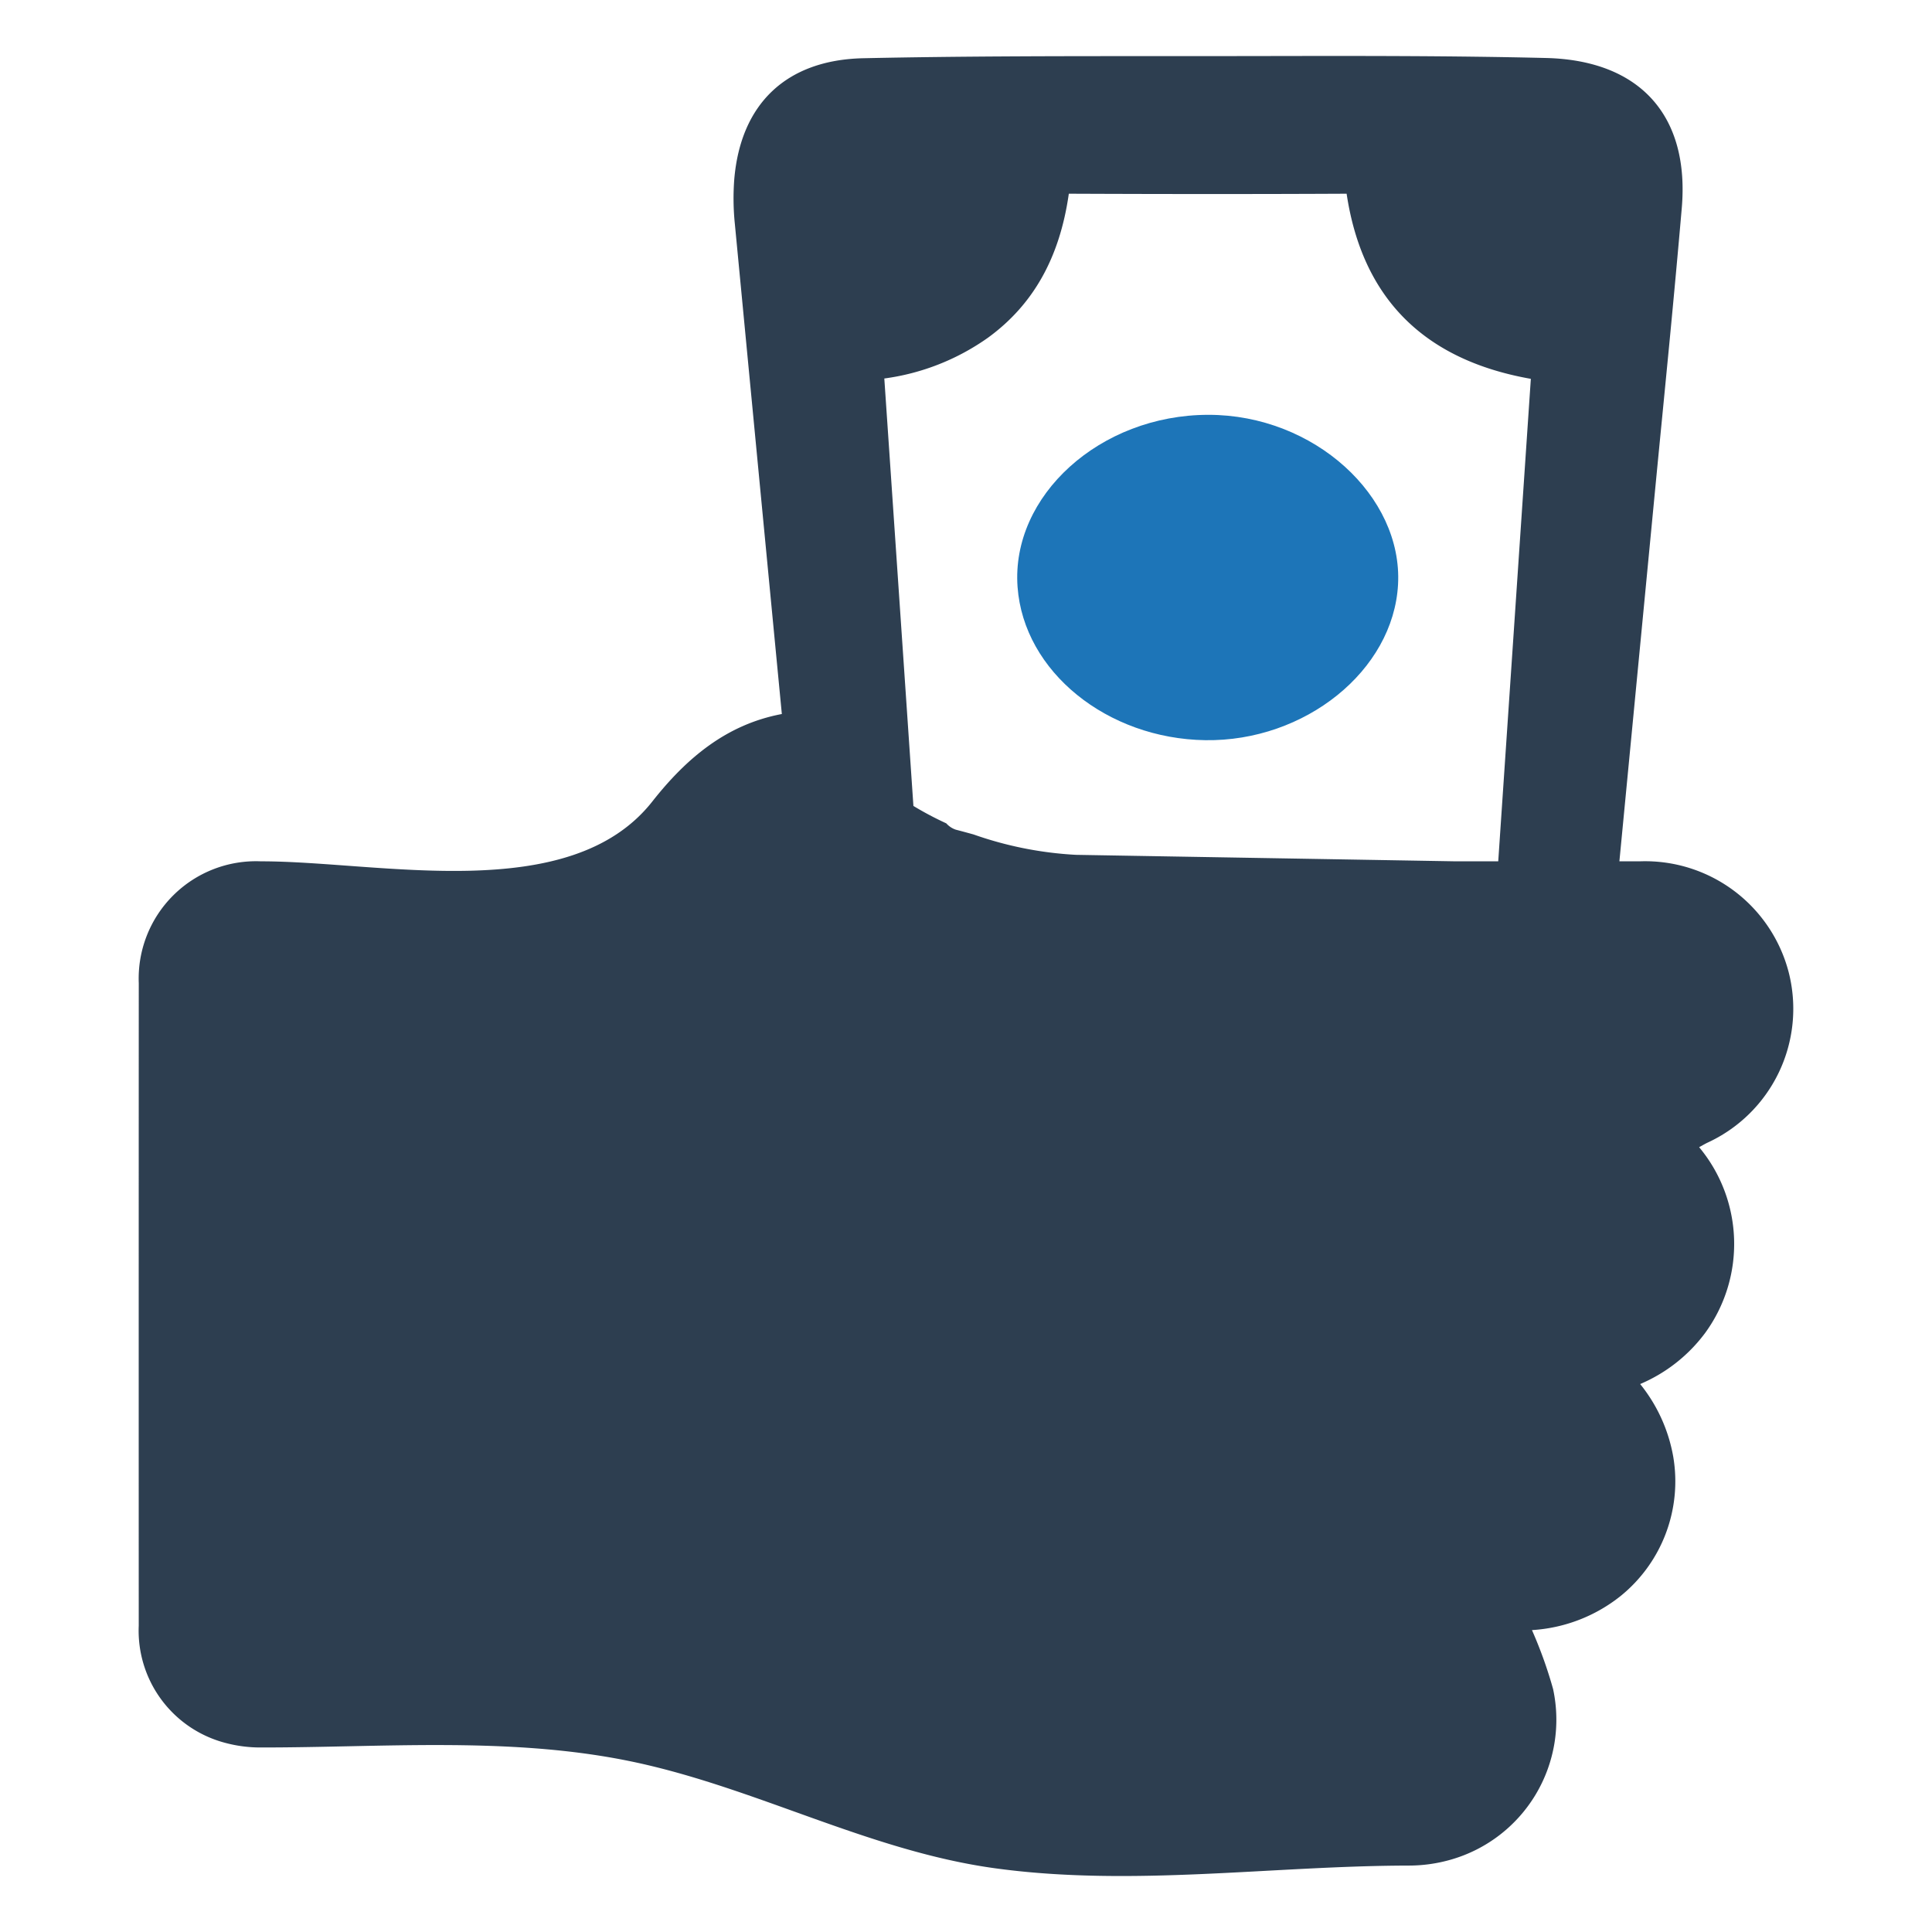 <svg id="Layer_1" data-name="Layer 1" xmlns="http://www.w3.org/2000/svg" viewBox="0 0 128 128"><defs><style>.cls-1{fill:#1d75b8;}.cls-2{fill:#2d3e50;}</style></defs><path class="cls-1" d="M92.624,38.723c.317-5.85-5.556-11.242-12.561-11.24-7.196.002-13.087,5.37-12.647,11.402.41,5.63,5.954,10.059,12.437,10.154C86.449,49.137,92.314,44.441,92.624,38.723Z"/><path class="cls-2" d="M118.515,64.453a9.827,9.827,0,0,0-9.853-7.389q-.687-0-1.373,0l2.347-24.411q.228-2.371.466-4.793.24-2.453.482-4.955c.344-3.579.602-6.399.837-9.112.528-6.11-2.745-9.803-9.002-9.951-6.272-.151-12.648-.14-18.811-.129q-2.074.004-4.146.005H76.722c-6.399,0-13.017,0-19.525.14-5.089.11-8.128,3.004-8.551,8.031a16.667,16.667,0,0,0,.039,2.938c1.295,13.541,2.145,22.399,3.114,32.479-3.656.688-6.306,2.906-8.582,5.796-5.475,6.953-18.055,3.955-25.934,3.963a7.772,7.772,0,0,0-8.089,8.074q-.007,21.283-.002,42.566a7.685,7.685,0,0,0,5.73,7.764,8.962,8.962,0,0,0,2.359.306c7.989.005,16.215-.71,24.086.834,8.414,1.647,16.041,5.999,24.556,7.169,9.073,1.245,18.312-.164,27.414-.179a10.095,10.095,0,0,0,2.789-.394,9.643,9.643,0,0,0,6.77-11.302,28.935,28.935,0,0,0-1.4-3.905,10.422,10.422,0,0,0,5.877-2.261,9.775,9.775,0,0,0,3.489-9.195,10.561,10.561,0,0,0-2.197-4.845,10.454,10.454,0,0,0,4.306-3.386,10.011,10.011,0,0,0-.399-12.307c.181-.098.355-.201.536-.291A9.765,9.765,0,0,0,118.515,64.453ZM65.466,22.367c2.982-2.175,4.742-5.281,5.346-9.533,6.637.028,12.678.028,18.405,0,1.038,6.903,5.083,10.949,12.027,12.233l.178.031-.008.123c-.902,13.355-1.459,21.605-2.152,31.843q-1.446 0-2.892,0L85.922,56.885l-14.639-.25a24.25,24.25,0,0,1-6.785-1.351c-.391-.108-.783-.215-1.174-.316a1.468,1.468,0,0,1-.629-.418A21.886,21.886,0,0,1,60.516,53.396q-.112-1.65-.226-3.325l-1.702-24.995A15.411,15.411,0,0,0,65.466,22.367Z"/></svg>